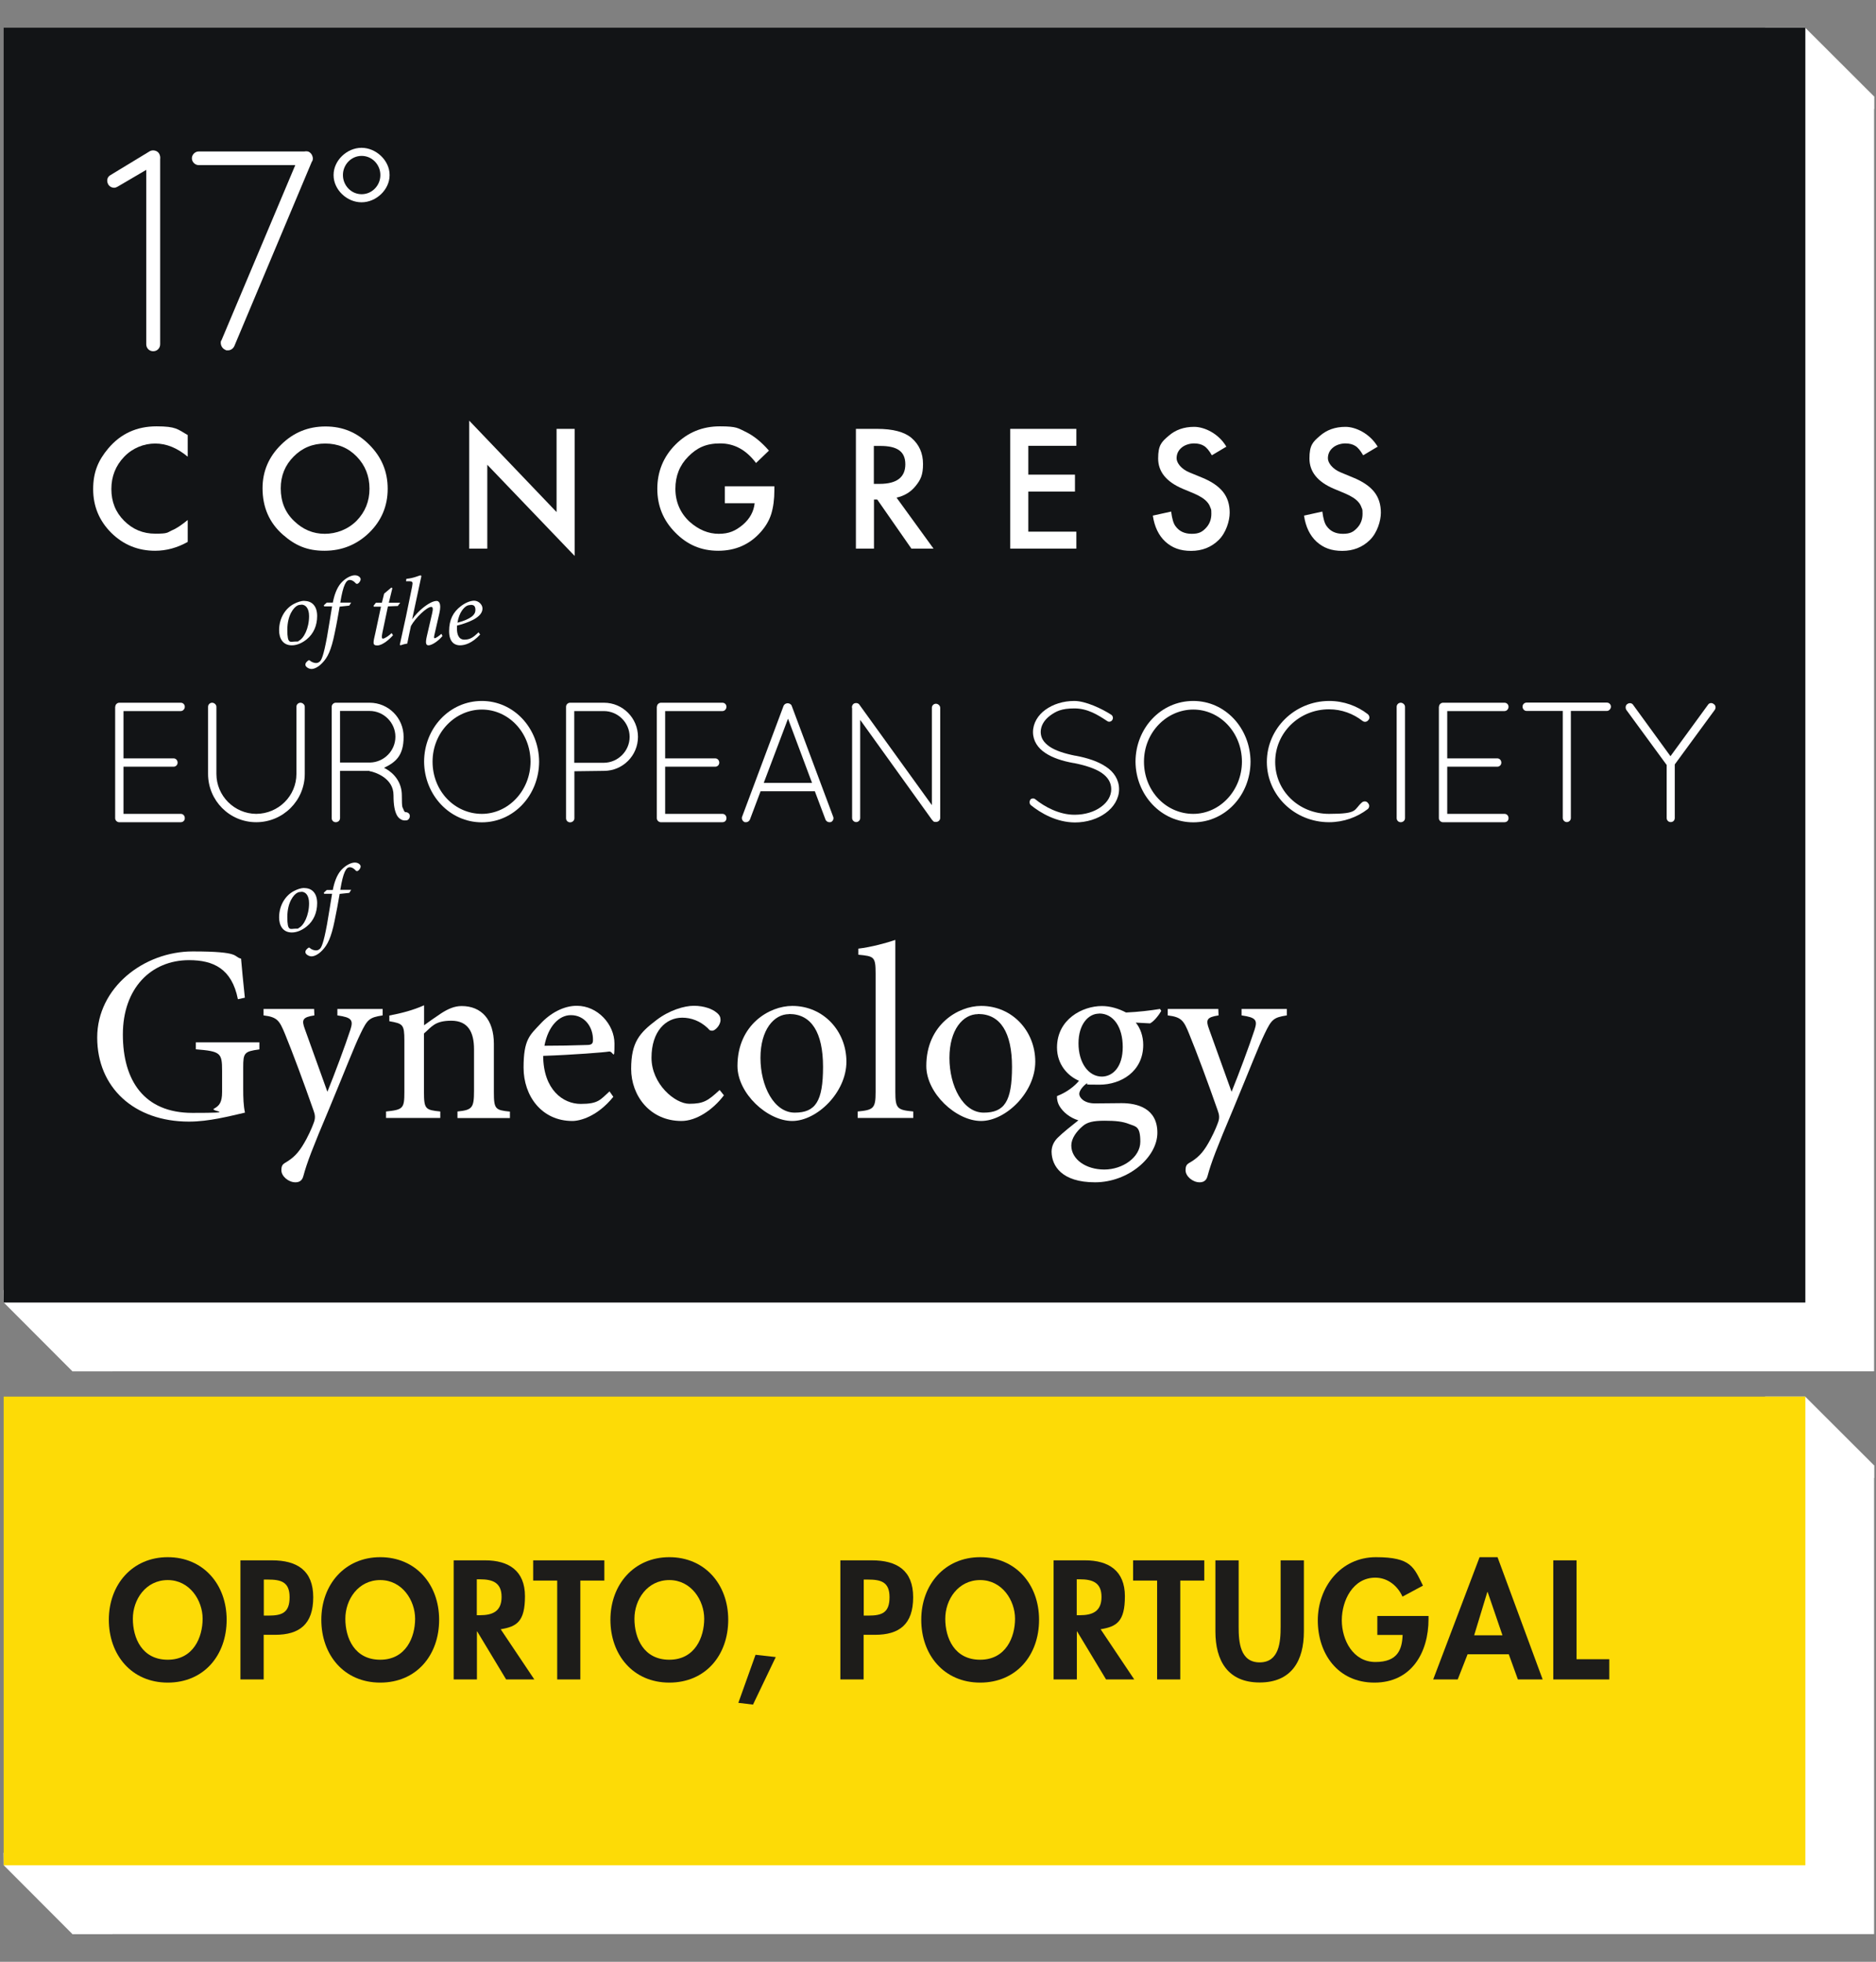 <?xml version="1.0" encoding="UTF-8"?>
<svg id="Livello_1" xmlns="http://www.w3.org/2000/svg" version="1.1" viewBox="0 0 1484.1 1551.6">
  <rect x="0" y="0" width="1484.1" height="1551.6" fill="#808080" stroke="none"/>
  <!-- Generator: Adobe Illustrator 29.0.1, SVG Export Plug-In . SVG Version: 2.1.0 Build 192)  -->
  <defs>
    <style>
      .st0 {
        fill: #fff;
      }

      .st1 {
        fill: #fddb06;
      }

      .st2 {
        fill: #1d1c1a;
      }

      .st3 {
        fill: #121416;
      }
    </style>
  </defs>
  <polygon class="st0" points="60.7 1300.8 60.7 1352.8 8.7 1300.8 60.7 1300.8"/>
  <polygon class="st0" points="2.9 1475.2 57.3 1529.7 89 1529.7 89 1465.4 2.8 1465.4 2.9 1475.2"/>
  <polygon class="st0" points="1482.6 1159 1428.1 1104.6 1396.4 1104.6 1396.4 1168.9 1482.6 1168.9 1482.6 1159"/>
  <rect class="st0" x="57.3" y="1159" width="1425.3" height="370.7"/>
  <rect class="st1" x="2.9" y="1104.6" width="1425.3" height="370.7"/>
  <path class="st2" d="M208.6,1328.3h-18.4v-94.2h25c19.7,0,32.6,7.9,32.6,29.2s-10.9,29.7-30.1,29.7h-9.1v35.2h0ZM208.6,1277.8h3.8c10.9,0,16.7-2.4,16.7-14.6s-7-13.9-17.2-13.9h-3.2v28.5h0Z"/>
  <path class="st2" d="M300.8,1330.8c-28.7,0-46.6-22-46.6-49.7s18.5-49.5,46.6-49.5,46.6,21.5,46.6,49.5-17.9,49.7-46.6,49.7ZM300.8,1249.7c-17.4,0-27.6,15.4-27.6,30.6s7.2,32.4,27.6,32.4,27.6-17.9,27.6-32.4-10.2-30.6-27.6-30.6Z"/>
  <path class="st2" d="M422.6,1328.3h-22.2l-22.9-38h-.2v38h-18.4v-94.2h24.9c18.6,0,31.5,8.2,31.5,28.4s-6.6,24-19.2,26.1l26.6,39.7h0ZM377.2,1277.5h2.4c10.1,0,17.2-3,17.2-14.5s-7.4-13.9-17.1-13.9h-2.5v28.4h0Z"/>
  <path class="st2" d="M459.2,1328.3h-18.4v-78.2h-19v-16h56.3v16h-19v78.2Z"/>
  <path class="st2" d="M529.5,1330.8c-28.7,0-46.6-22-46.6-49.7s18.5-49.5,46.6-49.5,46.6,21.5,46.6,49.5-17.9,49.7-46.6,49.7ZM529.5,1249.7c-17.4,0-27.6,15.4-27.6,30.6s7.2,32.4,27.6,32.4,27.6-17.9,27.6-32.4-10.2-30.6-27.6-30.6Z"/>
  <path class="st2" d="M132.7,1330.8c-28.7,0-46.6-22-46.6-49.7s18.5-49.5,46.6-49.5,46.6,21.5,46.6,49.5-17.9,49.7-46.6,49.7ZM132.7,1249.7c-17.4,0-27.6,15.4-27.6,30.6s7.2,32.4,27.6,32.4,27.6-17.9,27.6-32.4-10.2-30.6-27.6-30.6Z"/>
  <path class="st2" d="M613.7,1310.6l-18,37.6-11.6-1.4,13.6-38,16,1.8Z"/>
  <path class="st2" d="M683.2,1328.3h-18.4v-94.2h25c19.7,0,32.6,7.9,32.6,29.2s-10.9,29.7-30.1,29.7h-9.1v35.2h0ZM683.2,1277.8h3.8c10.9,0,16.7-2.4,16.7-14.6s-7-13.9-17.2-13.9h-3.2v28.5h0Z"/>
  <path class="st2" d="M775.4,1330.8c-28.7,0-46.6-22-46.6-49.7s18.5-49.5,46.6-49.5,46.6,21.5,46.6,49.5-17.9,49.7-46.6,49.7ZM775.4,1249.7c-17.4,0-27.6,15.4-27.6,30.6s7.2,32.4,27.6,32.4,27.6-17.9,27.6-32.4-10.2-30.6-27.6-30.6Z"/>
  <path class="st2" d="M897.2,1328.3h-22.2l-22.9-38h-.2v38h-18.4v-94.2h24.9c18.6,0,31.5,8.2,31.5,28.4s-6.6,24-19.2,26.1l26.6,39.7h0ZM851.8,1277.5h2.4c10.1,0,17.2-3,17.2-14.5s-7.4-13.9-17.1-13.9h-2.5v28.4Z"/>
  <path class="st2" d="M933.8,1328.3h-18.4v-78.2h-19v-16h56.3v16h-19v78.2h0Z"/>
  <path class="st2" d="M961.5,1234.1h18.4v52.7c0,11.6,1,28,16.6,28s16.6-16.4,16.6-28v-52.7h18.4v56.3c0,23-9.7,40.3-35,40.3s-35-17.4-35-40.3v-56.3h0Z"/>
  <path class="st2" d="M1130.1,1278.2v2.4c0,26.6-13.6,50.2-42.8,50.2s-44.8-23.2-44.8-49.2,17.9-50,46-50,30,8.1,37.2,22.5l-16.2,8.7c-3.8-8.5-11.7-15-21.5-15-17.7,0-26.5,18.1-26.5,33.7s8.9,33,26.6,33,21.1-10,21.5-21.4h-20v-15h40.6Z"/>
  <path class="st2" d="M1161,1308.4l-7.8,19.9h-19.4l36.7-96.7h14.2l35.7,96.7h-19.6l-7.2-19.9h-32.7ZM1176.8,1259.2h-.2l-10.4,34.2h22.4l-11.7-34.2Z"/>
  <path class="st2" d="M1247.1,1312.3h26v16h-44.3v-94.2h18.4v78.2h0Z"/>
  <polygon class="st0" points="2.9 1030.1 57.3 1084.6 89 1084.6 89 1020.3 2.8 1020.3 2.9 1030.1"/>
  <polygon class="st0" points="1482.6 76.3 1428.1 21.9 1396.4 21.9 1396.4 86.2 1482.6 86.2 1482.6 76.3"/>
  <rect class="st0" x="57.3" y="76.3" width="1425.3" height="1008.3"/>
  <rect class="st3" x="2.9" y="21.9" width="1425.3" height="1008.3"/>
  <path class="st0" d="M148.5,344.3v16.9c-8.3-6.9-16.8-10.4-25.7-10.4s-17.9,3.5-24.6,10.5c-6.7,7-10.1,15.5-10.1,25.5s3.3,18.3,10.1,25.1,14.9,10.2,24.7,10.2,9.3-.8,12.8-2.5c2-.8,4-1.9,6.1-3.3,2.1-1.4,4.3-3.1,6.7-5v17.3c-8.2,4.6-16.8,7-25.8,7-13.5,0-25.1-4.7-34.7-14.2-9.5-9.5-14.3-21-14.3-34.5s4-22.8,12-32.3c9.8-11.6,22.5-17.4,38.1-17.4s16.7,2.3,24.7,6.9h0Z"/>
  <path class="st0" d="M207.7,386.1c0-13.3,4.9-24.8,14.7-34.4,9.7-9.6,21.4-14.4,35.1-14.4s25.1,4.8,34.7,14.5c9.7,9.7,14.5,21.2,14.5,34.8s-4.9,25.2-14.6,34.7c-9.8,9.5-21.6,14.3-35.4,14.3s-23.2-4.2-32.9-12.7c-10.7-9.4-16.1-21.6-16.1-36.8h0ZM222.1,386.3c0,10.5,3.5,19.1,10.6,25.8,7,6.8,15.1,10.1,24.2,10.1s18.3-3.4,25.2-10.3c6.8-7,10.2-15.4,10.2-25.4s-3.4-18.5-10.1-25.4c-6.7-6.9-15-10.3-24.9-10.3s-18.2,3.4-25,10.3c-6.8,6.8-10.2,15.2-10.2,25.1h0Z"/>
  <path class="st0" d="M371.2,433.9v-101.2l69.1,72.3v-65.8h14.3v100.5l-69.1-72.1v66.3h-14.3Z"/>
  <path class="st0" d="M573.5,384.6h39.1v3.1c0,7.1-.8,13.4-2.5,18.9-1.6,5.1-4.4,9.8-8.3,14.2-8.8,9.9-20,14.8-33.6,14.8s-24.6-4.8-34-14.4c-9.5-9.6-14.2-21.1-14.2-34.6s4.8-25.4,14.4-35c9.6-9.6,21.3-14.4,35.1-14.4s14.3,1.5,20.7,4.5c6.1,3,12.2,7.9,18.1,14.7l-10.2,9.8c-7.8-10.4-17.2-15.5-28.4-15.5s-18.4,3.5-25.2,10.4c-6.8,6.8-10.2,15.3-10.2,25.5s3.8,19.2,11.3,26.1c7.1,6.3,14.8,9.5,23,9.5s13.3-2.4,19-7.1c5.6-4.8,8.7-10.5,9.4-17.1h-23.6v-13.4h0Z"/>
  <path class="st0" d="M709.2,393.5l29.3,40.4h-17.5l-27-38.8h-2.6v38.8h-14.3v-94.7h16.8c12.5,0,21.5,2.4,27.1,7.1,6.1,5.2,9.2,12.1,9.2,20.7s-1.9,12.5-5.8,17.3c-3.8,4.8-8.9,7.9-15.2,9.3h0ZM691.4,382.7h4.5c13.5,0,20.3-5.2,20.3-15.5s-6.6-14.5-19.8-14.5h-5.1v30.1h0Z"/>
  <path class="st0" d="M851.5,352.6h-38v22.8h36.9v13.4h-36.9v31.7h38v13.4h-52.3v-94.7h52.3v13.4Z"/>
  <path class="st0" d="M970.3,353.2l-11.6,6.9c-2.2-3.8-4.2-6.2-6.2-7.4-2-1.3-4.7-2-7.9-2s-7.3,1.1-9.9,3.4c-2.6,2.2-3.9,5-3.9,8.4s3.4,8.4,10.3,11.2l9.5,3.9c7.7,3.1,13.3,6.9,16.9,11.4,3.6,4.5,5.3,10,5.3,16.5s-2.9,15.9-8.7,21.6c-5.8,5.7-13.1,8.6-21.8,8.6s-15-2.4-20.4-7.3c-5.3-4.9-8.6-11.8-9.9-20.6l14.5-3.2c.7,5.6,1.8,9.4,3.4,11.5,2.9,4.1,7.2,6.1,12.9,6.1s8.2-1.5,11.1-4.5c2.9-3,4.4-6.8,4.4-11.3s-.3-3.5-.8-5c-.5-1.5-1.3-3-2.4-4.2-1.1-1.3-2.5-2.5-4.2-3.6-1.7-1.1-3.8-2.2-6.1-3.2l-9.1-3.8c-13-5.5-19.5-13.5-19.5-24s2.7-13.1,8.2-17.8c5.4-4.8,12.2-7.2,20.3-7.2s19.5,5.3,25.6,15.9h0Z"/>
  <path class="st0" d="M1090,353.2l-11.6,6.9c-2.2-3.8-4.2-6.2-6.2-7.4-2-1.3-4.7-2-7.9-2s-7.3,1.1-9.9,3.4c-2.6,2.2-3.9,5-3.9,8.4s3.4,8.4,10.3,11.2l9.4,3.9c7.7,3.1,13.3,6.9,16.9,11.4,3.6,4.5,5.3,10,5.3,16.5s-2.9,15.9-8.7,21.6c-5.8,5.7-13.1,8.6-21.8,8.6s-15-2.4-20.4-7.3c-5.3-4.9-8.6-11.8-9.9-20.6l14.5-3.2c.7,5.6,1.8,9.4,3.4,11.5,2.9,4.1,7.2,6.1,12.9,6.1s8.2-1.5,11.1-4.5c2.9-3,4.4-6.8,4.4-11.3s-.3-3.5-.8-5c-.5-1.5-1.3-3-2.4-4.2-1.1-1.3-2.5-2.5-4.2-3.6s-3.8-2.2-6.1-3.2l-9.1-3.8c-13-5.5-19.4-13.5-19.4-24s2.7-13.1,8.2-17.8c5.4-4.8,12.2-7.2,20.3-7.2s19.4,5.3,25.6,15.9h0Z"/>
  <path class="st0" d="M91.2,559c0-1.8,1.5-3.2,3.2-3.2h48.6c1.9,0,3.2,1.5,3.2,3.2s-1.4,3.4-3.2,3.4h-45.3v37.4h39.6c1.8,0,3.2,1.5,3.2,3.4s-1.5,3.2-3.2,3.2h-39.6v37.3h45.3c1.9,0,3.2,1.5,3.2,3.4s-1.4,3.2-3.2,3.2h-48.9c-1.6-.1-3-1.5-3-3.2v-88.1h0Z"/>
  <path class="st0" d="M164.6,559c0-1.8,1.5-3.2,3.2-3.2s3.4,1.5,3.4,3.2v53.1c0,17.4,14.2,31.5,31.5,31.6,17.6-.1,31.8-14.2,31.8-31.6v-53.1c0-1.8,1.5-3.2,3.2-3.2s3.4,1.5,3.4,3.2v53.1c0,21.1-17.2,38.2-38.4,38.2s-38.1-17.2-38.1-38.2v-53.1h0Z"/>
  <path class="st0" d="M311.3,629c0-6.9-3.5-11.2-7.7-14.3-4.2-3-9.2-4.5-10.9-4.7-.4-.1-.5-.3-.7-.3h-23v37.4c0,1.8-1.5,3.2-3.4,3.2s-3.2-1.5-3.2-3.2v-88.1c0-1.6,1.4-3.1,3-3.2h27c14.9,0,26.9,12,26.9,27s-6.4,20.1-15.5,24.5c.4.3.8.4,1.4.7,6.2,3.5,12.7,10.4,12.7,21.1s.5,8.9,1.2,10.9c.5,1.6,1.2,2.2,1.4,2.3,1.5-.1,3.1.7,3.6,2.2.4,1.8-.4,3.7-2.2,4.3-.1,0-.8.1-1.6.1h-.3c-1.8,0-4.6-1.3-6.1-4.3-1.6-3.1-2.6-7.6-2.6-15.5h0ZM292.4,562.3h-23.4v40.8h23.9c10.9-.3,19.9-9.3,19.9-20.4s-9.2-20.4-20.4-20.4h0Z"/>
  <path class="st0" d="M381.2,554.4c25.3,0,45.1,21.5,45.3,48-.1,26.5-20,48-45.3,48s-45.5-21.5-45.7-48c.1-26.5,20.1-48,45.7-48ZM381.2,643.7c20.8,0,38.4-18.2,38.5-41.3-.1-23.4-17.7-41.2-38.5-41.2s-39,17.8-39,41.2,17.6,41.3,39,41.3Z"/>
  <path class="st0" d="M447.8,559c0-1.8,1.5-3.2,3.2-3.2h26.8c14.9,0,26.9,12.2,26.9,27s-12,26.9-26.9,26.9l-23.4.3v37.2c0,1.8-1.5,3.2-3.4,3.2s-3.2-1.5-3.2-3.2v-88.1h0ZM477.7,603.3c11.2-.1,20.4-9.3,20.4-20.5s-9.2-20.4-20.4-20.4h-23.4v40.9h23.4Z"/>
  <path class="st0" d="M519.7,559c0-1.8,1.5-3.2,3.2-3.2h48.6c1.9,0,3.2,1.5,3.2,3.2s-1.3,3.4-3.2,3.4h-45.3v37.4h39.6c1.8,0,3.2,1.5,3.2,3.4s-1.5,3.2-3.2,3.2h-39.6v37.3h45.3c1.9,0,3.2,1.5,3.2,3.4s-1.3,3.2-3.2,3.2h-48.9c-1.6-.1-3-1.5-3-3.2v-88.1h0Z"/>
  <path class="st0" d="M644.8,625.8h-43.1l-8.4,22.3c-.5,1.3-1.8,2.2-3.1,2.2s-.8-.1-1.2-.1c-1.6-.7-2.6-2.7-1.9-4.3l32.8-87.7c.5-1.2,1.9-2,3.2-2s2.8.8,3.2,2l32.8,87.7c.7,1.6-.1,3.6-1.8,4.3-.5,0-.8.1-1.2.1-1.2,0-2.6-.8-3.1-2.2l-8.4-22.3h0ZM604.2,619.2h38.2l-19-50.8-19.2,50.8Z"/>
  <path class="st0" d="M680.5,569.6v77.4c0,1.8-1.5,3.2-3.2,3.2s-3.2-1.5-3.2-3.2v-86.7c-.4-1.3,0-2.7,1.2-3.7,1.5-.9,3.7-.7,4.6.8l57.3,79.4v-77c0-1.8,1.5-3.2,3.2-3.2s3.4,1.5,3.4,3.2v87.1c0,1.8-1.5,3.2-3.4,3.2s-1.9-.4-2.6-1.2c-.1-.1-.4-.3-.5-.5l-56.7-78.9h0Z"/>
  <path class="st0" d="M814.9,632.6c1.1-1.3,3-1.5,4.2-.4,7,5.7,18.8,12.3,31.1,12.2,8.2,0,15.7-2.4,20.8-6.2,5.3-3.8,8.1-8.8,8.1-14s-2.6-9.5-7.7-13c-5.1-3.4-12.7-5.9-21.9-7.7h-.3c-8.8-1.6-16.5-4.1-22.3-8-5.8-3.8-9.7-9.5-9.7-16.5s3.9-13.4,9.9-17.7,13.9-6.9,22.8-6.9,21.8,6.1,29.2,10.9c1.3.9,1.8,2.7.8,4.2-.8,1.3-2.7,1.8-4,.8-7.4-4.9-15.5-10-25.9-10s-14.6,2.3-19.3,5.7c-4.7,3.5-7.4,8.1-7.4,13,.1,4.7,2.3,8.2,7,11.5,4.7,3.2,11.8,5.5,20.3,7.2h.3c9.5,1.8,17.8,4.5,24,8.7,6.2,4,10.4,10.3,10.4,17.8s-4.3,14.3-10.7,18.9c-6.3,4.6-14.9,7.4-24.3,7.4-14.5-.1-27-7.4-34.8-13.7-1.2-1.1-1.3-3-.4-4.2h0Z"/>
  <path class="st0" d="M944,554.4c25.3,0,45.1,21.5,45.3,48-.1,26.5-20,48-45.3,48s-45.5-21.5-45.7-48c.1-26.5,20.1-48,45.7-48ZM944,643.7c20.8,0,38.4-18.2,38.5-41.3-.1-23.4-17.7-41.2-38.5-41.2s-39,17.8-39,41.2,17.6,41.3,39,41.3Z"/>
  <path class="st0" d="M1051.5,554.4c11.6,0,22.3,4,30.5,10.4,1.5,1.2,1.8,3.5.5,4.7-1.1,1.6-3.2,1.8-4.6.7-7.3-5.7-16.5-9.2-26.5-9.2-23.6,0-42.6,18.5-42.6,41.6s18.9,41.1,42.6,41.1,19.2-3.2,26.2-9.2c1.6-1.1,3.8-.8,4.7.8,1.3,1.2,1.1,3.6-.4,4.7-8.2,6.3-18.9,10.3-30.5,10.3-27.2,0-49.2-21.3-49.2-47.7s22-48.1,49.2-48.2h0Z"/>
  <path class="st0" d="M1104.9,559c0-1.8,1.5-3.2,3.2-3.2s3.4,1.5,3.4,3.2v88.1c0,1.8-1.5,3.2-3.4,3.2s-3.2-1.5-3.2-3.2v-88.1Z"/>
  <path class="st0" d="M1138.4,559c0-1.8,1.5-3.2,3.2-3.2h48.6c1.9,0,3.2,1.5,3.2,3.2s-1.3,3.4-3.2,3.4h-45.3v37.4h39.6c1.8,0,3.2,1.5,3.2,3.4s-1.5,3.2-3.2,3.2h-39.6v37.3h45.3c1.9,0,3.2,1.5,3.2,3.4s-1.3,3.2-3.2,3.2h-48.9c-1.6-.1-3-1.5-3-3.2v-88.1Z"/>
  <path class="st0" d="M1236.2,562.3h-28.5c-1.8,0-3.2-1.5-3.2-3.4s1.5-3.2,3.2-3.2h63.5c1.8,0,3.2,1.5,3.2,3.2s-1.5,3.4-3.2,3.4h-28.5v84.7c0,1.8-1.5,3.2-3.2,3.2s-3.2-1.5-3.2-3.2v-84.7Z"/>
  <path class="st0" d="M1318.4,604.9l-31.8-43.4c-.9-1.5-.7-3.7.7-4.6,1.5-1.2,3.7-.9,4.6.5l29.6,40.7,29.7-40.7c.9-1.5,3.1-1.8,4.6-.5,1.5.9,1.8,3.1.7,4.6l-31.6,43.1v42.4c0,1.8-1.3,3.2-3.2,3.2s-3.2-1.5-3.2-3.2v-42.2h0Z"/>
  <path class="st0" d="M205.1,830c-11.9,1.6-12.7,2.8-12.7,14.2v17c0,6.9.2,13.3,1.4,18.8-12.3,2.8-28.5,7.1-44.3,7.1-43.5,0-72.6-27.1-72.6-66.5s36.8-68.1,75.6-68.1,31.7,4.2,38.2,5.7c.6,6.9,1.6,17.8,3,30.9l-5.5,1.2c-4.8-24.3-19.6-30.9-38.6-30.9-30.3,0-52.4,22.4-52.4,58.8s16.8,62,55,62,12.9-1.2,17.2-3.4c4-2.2,6.3-4.8,6.3-13.1v-16.8c0-14.2-1.2-15.4-20.8-17v-5.5h50.3v5.5h0Z"/>
  <path class="st0" d="M302.7,803.1c-10.5,1.6-12.1,3.2-17.4,14.2-5.1,10.5-11.3,26.9-24.9,59.6-13.3,31.5-17.6,42.8-20.4,53.2-1,4-3.6,5-6.3,5-5.5,0-11.1-4.8-11.1-9.5s1.6-5,4.9-7.1c6.3-4,10.1-8.7,14.9-17.6,3.6-6.9,5.1-10.9,6.1-13.7,1-3,.8-5.5-.4-8.7-7.9-22.6-16.8-46.5-22.6-60.6-4.4-10.7-6.1-13.5-17-14.8v-5.1h40l.2,5.1c-9.3,1.4-10.3,3.4-7.5,10.9l17.8,49.5c5.5-13.5,14.2-36.8,18.2-49.1,2.4-7.5,1.2-9.7-10.3-11.3v-5.1h35.8v5.1h0Z"/>
  <path class="st0" d="M361.9,884.2v-5.1c11.7-1.2,13.1-2.8,13.1-16.4v-32.8c0-13.7-4.8-22.6-18-22.6s-15.6,5-21.6,10.1v46.3c0,13.5,1.2,14.2,12.9,15.4v5.1h-42.9v-5.1c13.5-1.4,14.5-2.4,14.5-15.4v-40.8c0-12.7-1.2-13.3-11.9-15.2v-4.5c9.5-1.8,18.8-4.2,27.5-8.1v15.8c4-3,8.3-5.9,13.3-9.3,5.5-3.6,10.7-5.9,16.4-5.9,15.8,0,25.5,10.9,25.5,29.9v38.2c0,13.5,1.2,14.2,12.7,15.4v5.1h-41.4Z"/>
  <path class="st0" d="M485.1,867.6c-12.5,15.4-26.1,19-32.3,19-24.3,0-38.6-19.8-38.6-42.2s5-25.7,13.1-34.4c8.1-8.9,18.8-14.5,28.9-14.5h.2c16.4,0,29.7,14.7,29.7,29.9s-.8,5.5-4.5,6.3c-3.2.6-28.1,2.6-51.9,3.4.2,26.9,15.8,38,29.7,38s15.4-3.2,22.8-9.9l3,4.3ZM451.5,802.9c-8.9,0-17.8,8.3-20.8,24.2,11.1,0,22.2-.2,33.6-.6,3.6,0,4.8-1,4.8-3.8.2-10.3-6.5-19.8-17.4-19.8h-.2,0Z"/>
  <path class="st0" d="M572.6,866.4c-8.7,11.5-21.8,20.2-33.5,20.2-24.9,0-39.8-20-39.8-41.2s6.7-28.5,20-38.6c10.3-7.9,22.2-11.3,29.5-11.3h.2c8.1,0,14.6,2.6,17.8,5.3,2.6,2,3.2,3.8,3.2,5.9,0,4.2-4.3,8.5-6.5,8.5s-2.2-.6-3.8-2.2c-5.9-5.5-12.9-8.1-20-8.1-13.1,0-24.3,10.9-24.3,31.7s18.6,36.4,29.9,36.4,14.8-2.4,24-10.9l3.4,4.2h0Z"/>
  <path class="st0" d="M626.8,795.6c24.5,0,42.8,19.8,42.8,44.1s-23.3,46.9-42.9,46.9-43.3-21.8-43.3-43.5c0-32.7,25.3-47.5,43.3-47.5h.2,0ZM624.2,802.1c-11.9,0-22.6,12.3-22.6,34.6s10.7,43.3,27.1,43.3,22.4-8.9,22.4-36.2-9.3-41.8-26.7-41.8h-.2Z"/>
  <path class="st0" d="M678.5,884.2v-5.1c12.5-1.2,14.2-2.4,14.2-15.4v-93.6c0-13.5-1.2-13.8-13.7-15v-4.8c10.3-1.2,22.6-4.6,29.3-6.9v120.3c0,13.1,1.6,14.2,14.2,15.4v5.1h-44.1,0Z"/>
  <path class="st0" d="M776.2,795.6c24.5,0,42.8,19.8,42.8,44.1s-23.3,46.9-42.9,46.9-43.3-21.8-43.3-43.5c0-32.7,25.3-47.5,43.3-47.5h.2,0ZM773.7,802.1c-11.9,0-22.6,12.3-22.6,34.6s10.7,43.3,27.1,43.3,22.4-8.9,22.4-36.2-9.3-41.8-26.7-41.8h-.2Z"/>
  <path class="st0" d="M918.7,799.5c-1.8,3.2-5.7,8.3-8.9,9.9l-11.3-.6c3.6,4.3,5.9,10.7,5.9,17.6,0,21.2-17.8,31.5-34.6,31.5s-6.9-.4-10.1-1c-2.6,1.8-5.9,5.5-5.9,8.3s3.6,7.5,12.5,7.5,14.2-.2,21-.2c12.3,0,28.3,4,28.3,23.4s-23,39.2-49.3,39.2-34.2-12.9-34.4-24.1c0-4.4,1.8-8.1,4.8-11.1,4-4,11.7-10.1,16.4-13.8-7.1-2.2-12.1-6.7-14.7-10.9-1.8-2.8-2.4-6.3-2.2-8.3,7.9-3,14.2-8.1,17.4-12.1-8.9-3.8-17.4-12.9-17.4-26.3,0-22.4,20.2-32.8,35.4-32.8h.2c6.5,0,13.1,2,19,5.1,9.5-.4,19.6-1.6,26.9-2.8l1,1.6h0ZM873.8,886.4c-9.1,0-13.7,1.2-17.2,4.2-5.1,4.3-9.1,9.9-9.1,15.4,0,10.9,11.5,19,26.1,19s28.5-9.7,28.5-22-3.4-11.9-8.9-14c-5-2-10.7-2.6-19.2-2.6h-.2,0ZM869.4,801.7c-8.3,0-16.2,8.3-16.2,23.5s7.7,26.3,18.6,26.3c8.7-.2,16.4-7.7,16.4-23.4s-7.3-26.5-18.6-26.5h-.2Z"/>
  <path class="st0" d="M1018,803.1c-10.5,1.6-12.1,3.2-17.4,14.2-5.1,10.5-11.3,26.9-24.9,59.6-13.3,31.5-17.6,42.8-20.4,53.2-1,4-3.6,5-6.3,5-5.5,0-11.1-4.8-11.1-9.5s1.6-5,5-7.1c6.3-4,10.1-8.7,14.8-17.6,3.6-6.9,5.1-10.9,6.1-13.7,1-3,.8-5.5-.4-8.7-7.9-22.6-16.8-46.5-22.6-60.6-4.3-10.7-6.1-13.5-17-14.8v-5.1h40l.2,5.1c-9.3,1.4-10.3,3.4-7.5,10.9l17.8,49.5c5.5-13.5,14.2-36.8,18.2-49.1,2.4-7.5,1.2-9.7-10.3-11.3v-5.1h35.8v5.1h0Z"/>
  <path class="st0" d="M240.8,475.3c6.3,0,10.1,4.4,10.1,11.9s-2.8,14-8.2,18.4c-3.3,2.7-7.5,4.8-11.8,4.8-7.3,0-10.1-5.7-10.1-11.9,0-10,5.3-17.5,11.6-20.8,2.8-1.5,5.9-2.5,8.3-2.5h0ZM238.3,478.3c-1.1,0-2.1.2-2.9.6-3,1.4-8.1,7.6-8.1,19.3s2.4,9.2,6.4,9.2,1.7-.2,2.5-.5c4.1-1.8,8.3-9.9,8.3-19.6,0-6.2-2.7-9.1-6.1-9.1h0,0Z"/>
  <path class="st0" d="M263.3,476.6c1.1-5.8,3.1-11.6,6.5-15.5,3.5-3.9,7.9-6.1,10.9-6.1s4.7,1.9,4.6,3.2c0,1.2-1.1,2.6-1.9,3.2-.7.5-1.4.5-1.9,0-1.6-1.8-3.2-2.7-4.8-2.7-2.8,0-5.2,3.7-7.5,17.9h8.6l-1.5,2.4-7.6.8c-1.5,8.4-2.2,12.9-4,21.3-2.7,13.2-5.5,18.9-9.7,23.2-3.4,3.6-6.6,4.8-8.6,4.8s-4.8-1.6-4.8-3.3,1-2.3,2.1-3.3c.6-.5,1-.4,1.5,0,1.1,1.1,3.4,1.9,4.8,1.9s2.4-.6,3.3-1.5c1-1.1,2.7-4.3,5.4-19.1,1.8-10.5,2.8-16.8,4-24.2h-6.3l-.2-.9,2.3-2.1h4.8,0Z"/>
  <path class="st0" d="M314.5,479.3l-7.6.3-4.4,20.9c-.8,3.8-.4,4.6.5,4.6,1.3,0,5-2.5,6.8-4.4l1.1,1.7c-2.5,3-8.3,8.1-12.4,8.1s-3.3-2.2-1.5-10.1l4.4-20.6h-5.7l-.2-.7,1.9-2.4h4.7l1.8-7.2,5.7-4.8.8.5-2.8,11.5h9l-2,2.7h0Z"/>
  <path class="st0" d="M350,503.1c-4,4.7-8.8,7.3-11,7.3s-2.5-2.1-1.3-7.3l4.1-17.7c1-4,.6-5.4-.6-5.4-3.5,0-12.5,8.6-16.1,15.1-.8,3.4-2.2,10.2-2.9,13.9-1.8.3-3.8.8-5.4,1.4l-.5-.5c3.3-14.7,6.6-30.1,9.7-45.8.8-4.1.4-4.3-2.6-4.4h-2.2l.3-1.9c6-.5,10.1-2.7,11.1-2.7s.8.7.3,2.7l-6.8,31.8h.1c5-6.8,10.7-10.9,14.1-12.7,2-1.1,3.8-1.6,5.2-1.6s4,1.4,2.1,9.7l-3.9,17c-.5,2.2-.4,2.8.2,2.8.7,0,3.1-1.5,5.3-3.5l.9,1.8h0Z"/>
  <path class="st0" d="M379.9,501.8c-6.6,7.2-12.4,8.6-16.1,8.6s-8.5-2.1-8.5-11.2,3.2-15.1,9.2-19.7c3.2-2.5,7.3-4.4,10.6-4.4s6.6,2.9,6.6,6.2c0,7.5-12.8,11.6-20.2,13.5,0,.9,0,1.7,0,2.5,0,4.1,1.2,8.6,5.9,8.6s7.3-2.1,11.2-5.8l1.2,1.7h0ZM372.3,478.5c-1.1,0-2.4.3-3.2.8-2,1.2-5.8,4.7-7.2,13.2,10.9-2.9,14.2-6.4,14.2-10s-1.6-4.1-3.8-4.1h0,0Z"/>
  <path class="st0" d="M240.8,702.4c6.3,0,10.1,4.4,10.1,11.9s-2.8,14-8.2,18.4c-3.3,2.7-7.5,4.8-11.8,4.8-7.3,0-10.1-5.7-10.1-11.9,0-9.9,5.3-17.5,11.6-20.8,2.8-1.5,5.9-2.5,8.3-2.5h0ZM238.3,705.4c-1.1,0-2.1.2-2.9.6-3,1.4-8.1,7.6-8.1,19.3s2.4,9.2,6.4,9.2,1.7-.2,2.5-.5c4.1-1.8,8.3-9.9,8.3-19.6,0-6.2-2.7-9.1-6.1-9.1h0,0Z"/>
  <path class="st0" d="M263.3,703.8c1.1-5.8,3.1-11.6,6.5-15.5,3.5-3.9,7.9-6.1,10.9-6.1s4.7,1.9,4.6,3.2c0,1.2-1.1,2.6-1.9,3.2-.7.5-1.4.5-1.9,0-1.6-1.8-3.2-2.7-4.8-2.7-2.8,0-5.2,3.7-7.5,17.9h8.6l-1.5,2.4-7.6.8c-1.5,8.4-2.2,12.8-4,21.3-2.7,13.2-5.5,18.9-9.7,23.3-3.4,3.6-6.6,4.8-8.6,4.8s-4.8-1.6-4.8-3.3,1-2.3,2.1-3.3c.6-.5,1-.4,1.5,0,1.1,1.2,3.4,1.9,4.8,1.9s2.4-.6,3.3-1.5c1-1.1,2.7-4.3,5.4-19.1,1.8-10.5,2.8-16.8,4-24.2h-6.3l-.2-.9,2.3-2.1h4.8,0Z"/>
  <path class="st0" d="M115.6,134.4l-22.5,13.2c-.7.4-1.8.9-2.7.9-2.1,0-3.9-1.1-4.8-2.7-1.6-3-.7-6.1,2.1-7.5l30.8-18.7c2.5-1.4,6.2-.5,7.5,2.1.7,1.4.9,2.7.7,4.1v146.5c0,3-2.3,5.5-5.5,5.5s-5.5-2.5-5.5-5.5v-137.8h0Z"/>
  <path class="st0" d="M263.9,138.6v-.3c0-11.4,10.6-21.4,22.1-21.4s22.2,10,22.2,21.4v.3c0,11.4-10.6,21.4-22.2,21.4s-22.1-10-22.1-21.4ZM300.9,138.6v-.3c0-7.8-6.3-15-14.8-15s-14.8,7.2-14.8,15v.3c0,7.8,6.3,15,14.8,15s14.8-7.2,14.8-15Z"/>
  <path class="st0" d="M175.1,269.4l58.5-138.8h-76.4c-2.9,0-5.4-2.5-5.4-5.4s2.5-5.4,5.4-5.4h83.6c1.1-.2,2.3-.2,3.4.2,1.4.7,2.5,2,2.9,3.4.2.7.4,1.1.4,1.8,0,1.1-.2,2-.9,2.9l-61.2,145.6c-.9,2-2.9,3.4-5,3.4s-1.4,0-2.3-.5c-2.7-1.1-4.1-4.5-3.2-7.2h0Z"/>
</svg>